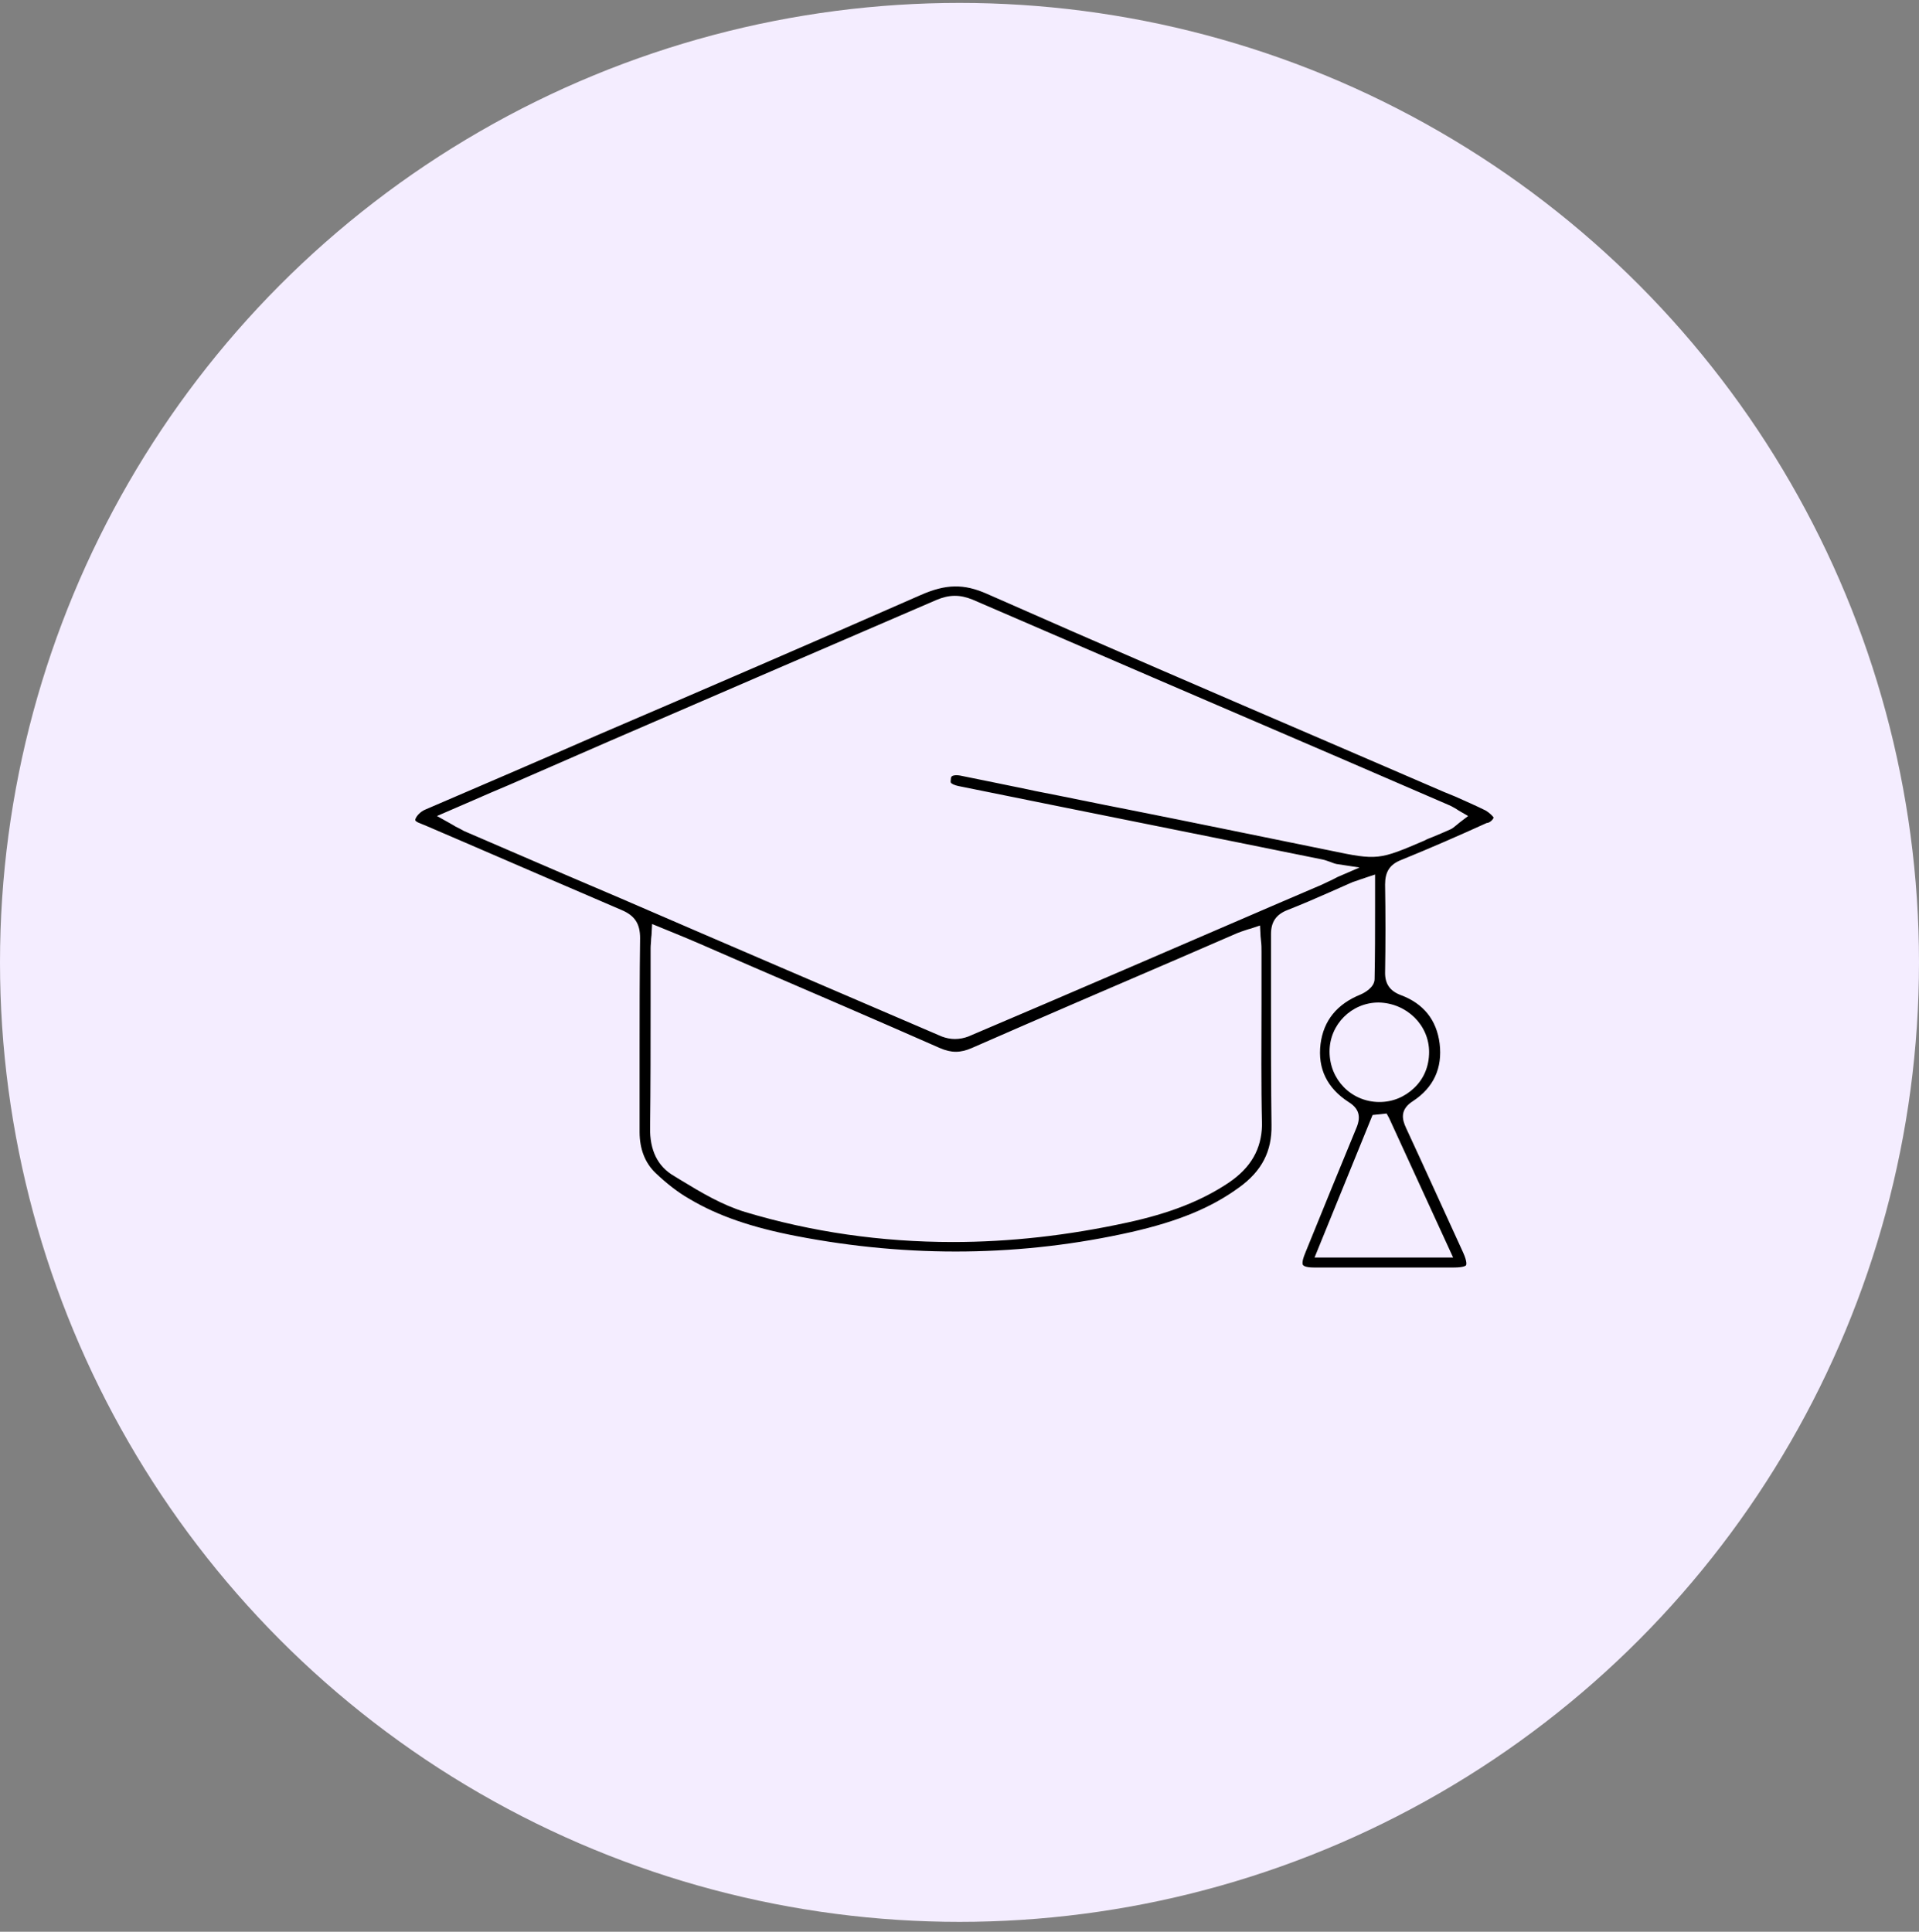 <?xml version="1.0" encoding="UTF-8"?> <svg xmlns="http://www.w3.org/2000/svg" width="150" height="151" viewBox="0 0 150 151" fill="none"><rect x="0" y="0" width="150" height="151" fill="#808080" stroke="none"/> <circle cx="75" cy="75.228" r="75" fill="#F4EDFF"></circle> <g clip-path="url(#clip0_237_144)"> <path d="M116.752 63.903C116.674 63.786 116.4 63.512 116.127 63.356C115.344 62.965 114.523 62.613 113.741 62.261C113.467 62.144 113.154 62.027 112.881 61.91C109.83 60.581 106.78 59.291 103.729 57.962C95.008 54.21 86.013 50.341 77.175 46.432C75.337 45.611 73.929 45.651 71.973 46.51C63.526 50.224 54.922 53.937 46.631 57.493C42.173 59.447 37.715 61.363 33.256 63.278C32.865 63.434 32.552 63.786 32.474 64.02C32.435 64.138 32.435 64.216 33.061 64.45L33.256 64.528L36.346 65.857C40.335 67.577 44.48 69.375 48.587 71.134C49.603 71.564 50.034 72.189 50.034 73.323C49.995 76.293 49.995 79.302 49.995 82.195C49.995 84.305 49.995 86.416 49.995 88.487C49.995 89.816 50.425 90.911 51.246 91.692C52.106 92.513 53.006 93.217 53.905 93.725C56.135 95.053 58.794 95.953 62.235 96.617C71.113 98.337 79.951 98.219 88.438 96.304C92.036 95.484 94.656 94.428 96.846 92.826C98.645 91.536 99.427 89.972 99.388 87.94C99.349 84.813 99.349 81.687 99.349 78.599C99.349 76.723 99.349 74.886 99.349 73.01C99.349 72.072 99.74 71.486 100.64 71.134C101.735 70.704 102.83 70.235 103.886 69.766C104.433 69.531 105.02 69.258 105.567 69.023C105.802 68.906 106.037 68.867 106.31 68.75C106.428 68.71 106.584 68.671 106.78 68.593L107.484 68.359V70.86C107.484 72.814 107.484 74.69 107.445 76.527C107.445 77.192 106.623 77.622 106.35 77.739C104.511 78.482 103.456 79.771 103.221 81.608C102.986 83.524 103.729 85.048 105.411 86.142C106.232 86.65 106.389 87.276 106.037 88.135C104.707 91.341 103.377 94.624 102.087 97.79L102.009 97.985C101.735 98.649 101.813 98.845 101.852 98.884C101.891 98.923 102.009 99.079 102.713 99.079C105.998 99.079 109.478 99.079 113.624 99.079C114.445 99.079 114.601 98.923 114.601 98.884C114.601 98.884 114.719 98.688 114.367 97.907C112.842 94.585 111.395 91.38 109.908 88.175C109.596 87.51 109.4 86.728 110.456 86.064C112.059 85.009 112.763 83.484 112.529 81.569C112.294 79.732 111.277 78.443 109.478 77.778C108.657 77.465 108.266 76.918 108.266 76.058C108.305 73.791 108.305 71.446 108.266 69.14C108.266 68.163 108.618 67.577 109.517 67.225C111.825 66.287 114.054 65.31 116.205 64.333C116.44 64.333 116.713 64.059 116.752 63.903ZM96.064 92.435C93.913 93.881 91.371 94.858 88.125 95.562C83.471 96.578 78.935 97.086 74.476 97.086C68.884 97.086 63.448 96.304 58.246 94.741C56.447 94.194 54.805 93.216 53.201 92.239L52.693 91.927C51.403 91.184 50.777 89.894 50.816 88.135C50.855 84.891 50.855 81.569 50.855 78.364C50.855 76.957 50.855 75.511 50.855 74.104C50.855 73.87 50.894 73.635 50.894 73.401C50.894 73.283 50.933 73.127 50.933 72.971L50.972 72.228L52.693 72.932C53.358 73.205 54.023 73.479 54.648 73.752L58.598 75.472C63.487 77.583 68.493 79.732 73.46 81.921C74.359 82.312 75.063 82.312 75.963 81.921C81.398 79.537 86.952 77.153 92.31 74.847L96.729 72.932C96.924 72.853 97.159 72.775 97.394 72.697C97.511 72.658 97.628 72.619 97.785 72.58L98.489 72.345L98.528 73.088C98.528 73.244 98.567 73.44 98.567 73.557C98.606 73.87 98.606 74.104 98.606 74.378C98.606 75.746 98.606 77.114 98.606 78.482C98.606 81.569 98.567 84.774 98.645 87.94C98.606 89.816 97.785 91.262 96.064 92.435ZM113.585 98.298H102.752L107.288 87.158L108.383 87.041L108.579 87.393L113.585 98.298ZM111.707 82.234C111.707 83.328 111.316 84.305 110.534 85.048C109.791 85.751 108.853 86.142 107.836 86.142C107.797 86.142 107.797 86.142 107.757 86.142C105.607 86.103 103.925 84.383 103.925 82.195C103.925 80.084 105.646 78.364 107.757 78.364C109.948 78.403 111.707 80.123 111.707 82.234ZM114.093 64.294C114.015 64.372 113.937 64.411 113.858 64.489C113.702 64.607 113.546 64.763 113.35 64.841C112.92 65.037 112.45 65.232 111.981 65.427C111.786 65.506 111.551 65.584 111.355 65.701C107.797 67.225 107.679 67.264 103.964 66.483L103.768 66.444C98.567 65.388 93.287 64.294 88.164 63.278C85.74 62.809 83.354 62.301 80.929 61.832L80.382 61.714C78.7 61.363 76.94 61.011 75.219 60.659C74.711 60.542 74.515 60.62 74.437 60.659C74.359 60.698 74.32 60.776 74.32 60.933C74.281 61.167 74.32 61.206 74.398 61.245C74.555 61.363 74.867 61.441 75.102 61.48C84.527 63.395 93.952 65.271 103.377 67.186C103.573 67.225 103.768 67.303 104.003 67.382C104.12 67.421 104.277 67.499 104.472 67.538L106.271 67.811L104.551 68.554C104.316 68.671 104.12 68.789 103.925 68.867C103.573 69.023 103.299 69.18 102.986 69.297L99.975 70.587C91.997 74.026 83.784 77.583 75.689 81.022C75.376 81.139 75.024 81.218 74.633 81.218C74.281 81.218 73.929 81.139 73.616 81.022C65.247 77.426 56.76 73.791 48.547 70.235L44.246 68.398C41.586 67.264 38.927 66.092 36.267 64.958C36.072 64.841 35.837 64.724 35.603 64.607C35.485 64.528 35.329 64.45 35.133 64.333L34.156 63.786L36.776 62.652C37.832 62.183 38.849 61.753 39.865 61.324L47.57 57.962C55.978 54.327 64.66 50.575 73.186 46.901C74.203 46.471 75.024 46.471 76.002 46.862C85.388 50.927 94.93 55.031 104.199 59.017L113.154 62.887C113.35 62.965 113.506 63.043 113.702 63.16C113.78 63.2 113.897 63.278 114.015 63.356L114.758 63.786L114.093 64.294Z" fill="black"></path> </g> <defs> <clipPath id="clip0_237_144"> <rect width="84.278" height="53.35" fill="white" transform="translate(32.474 45.846)"></rect> </clipPath> </defs> </svg> 